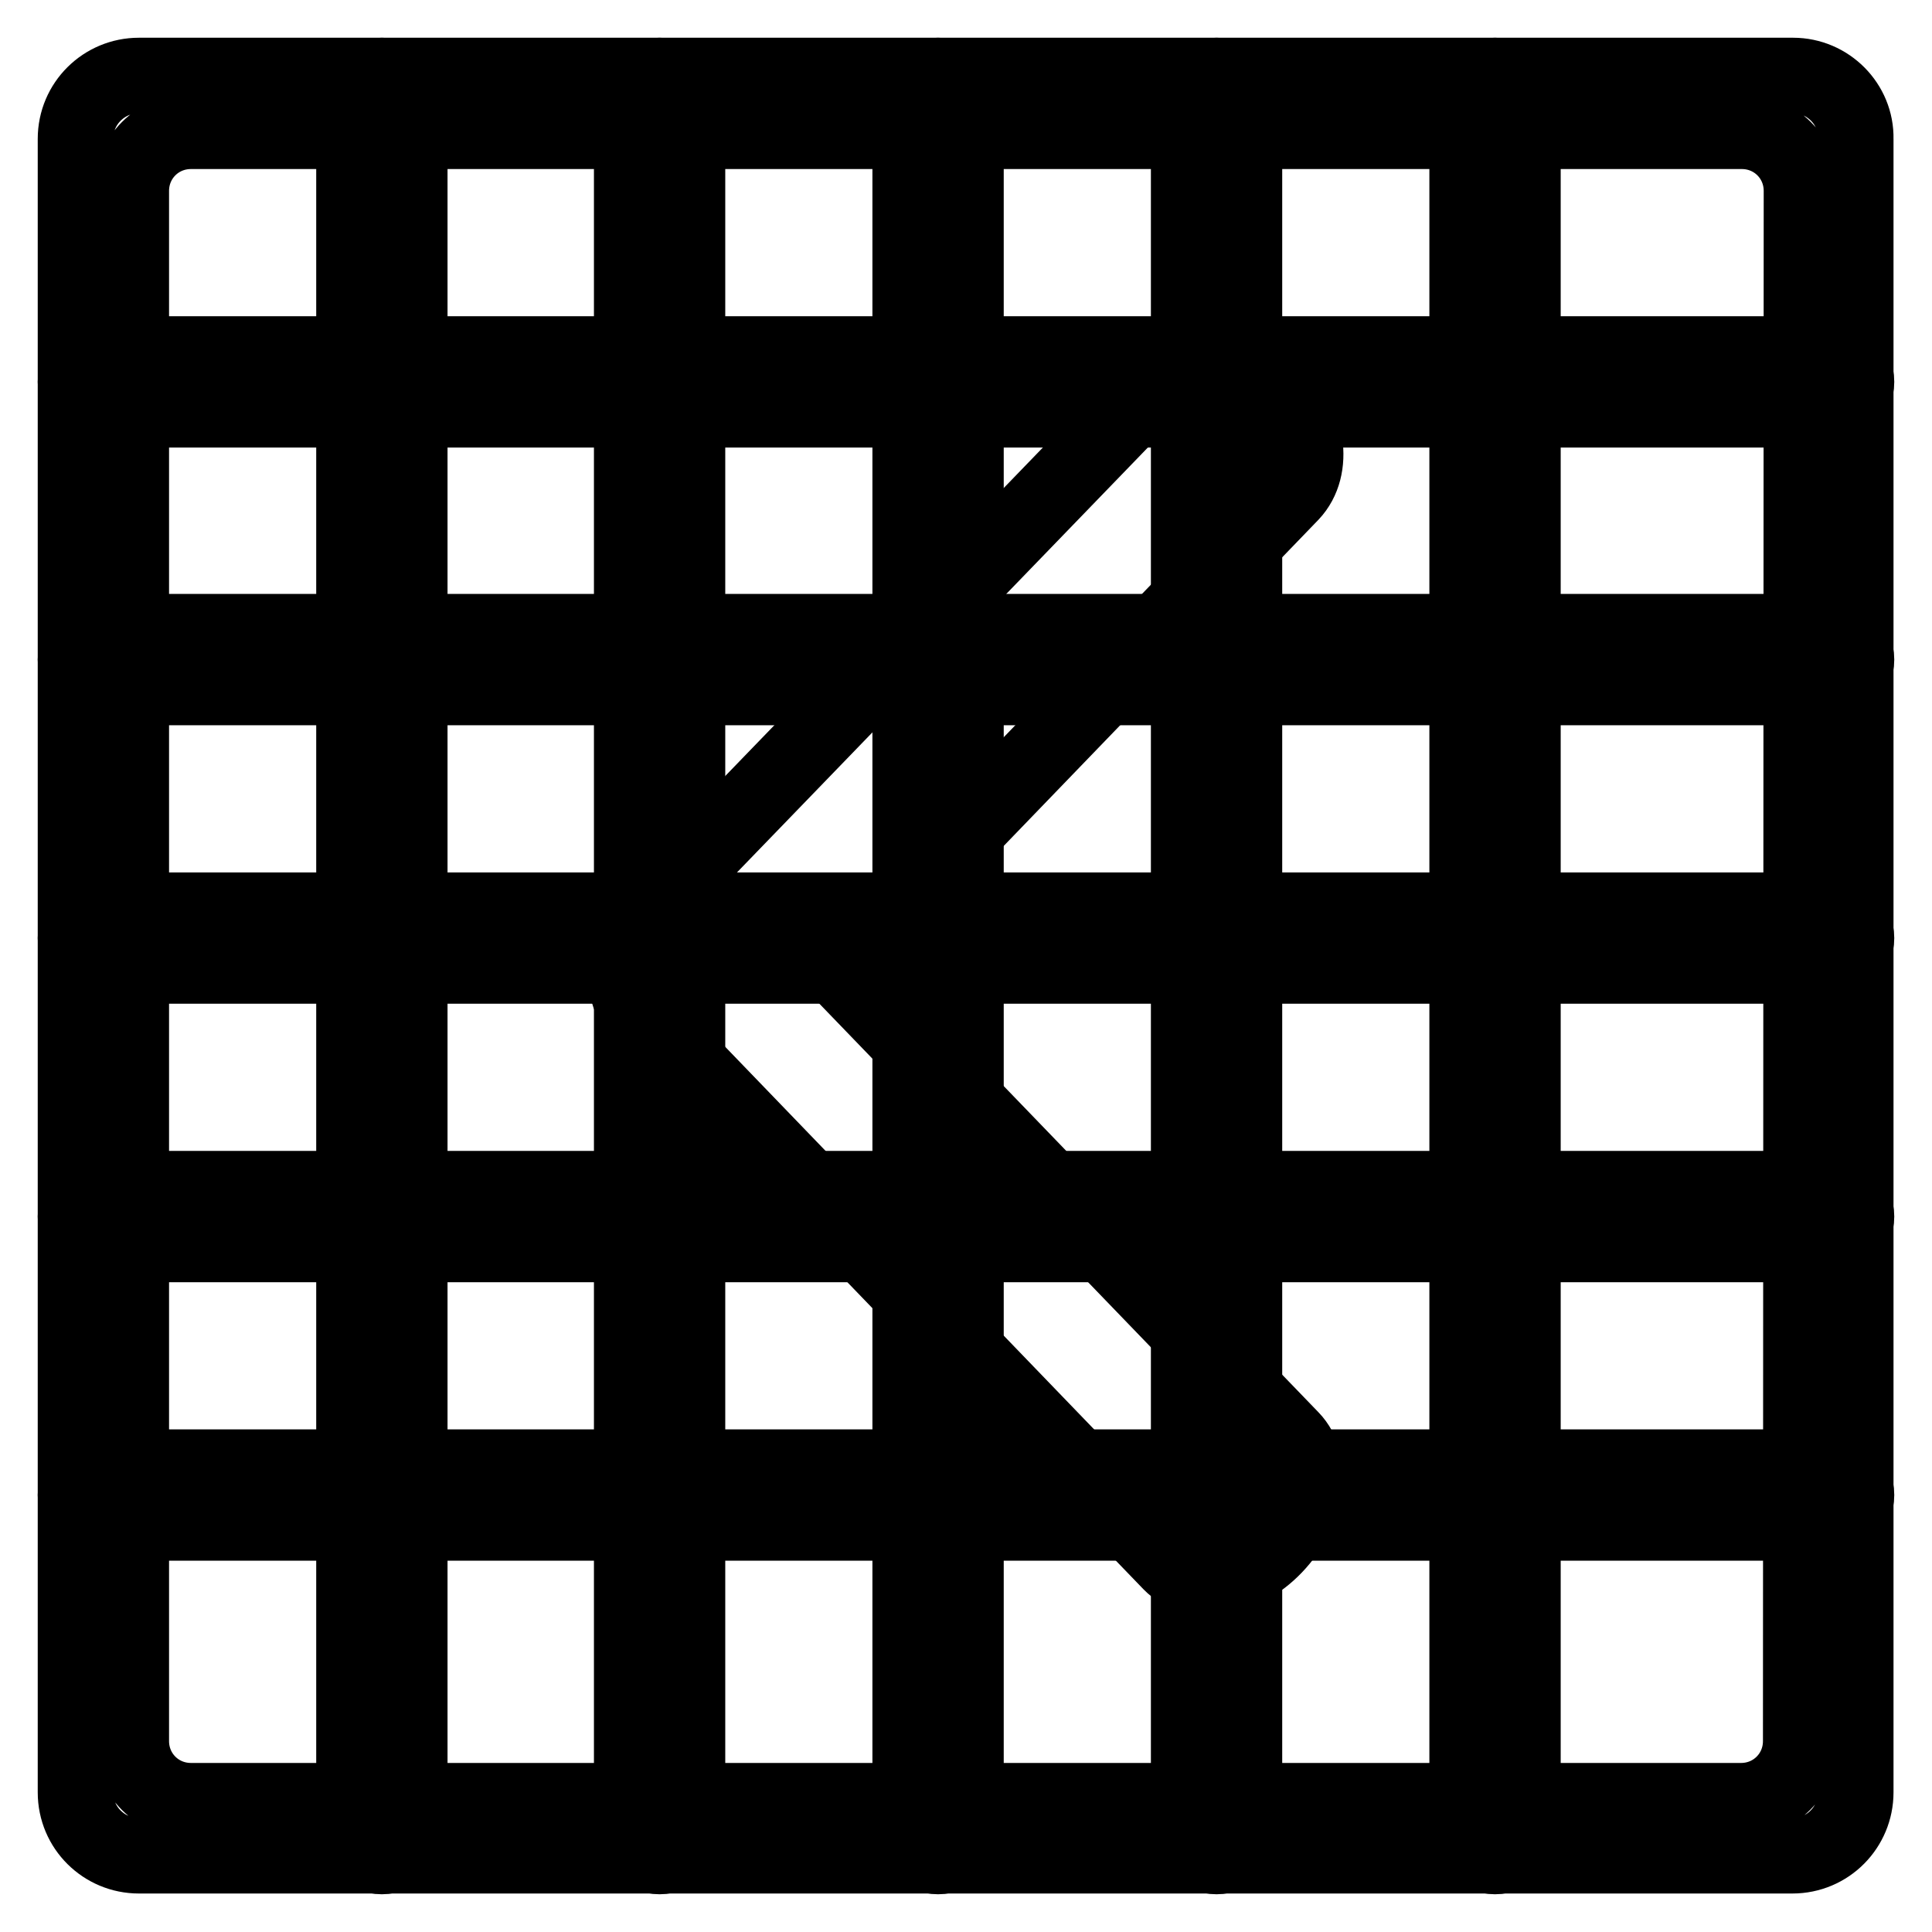 <?xml version="1.0" encoding="utf-8"?>
<!-- Svg Vector Icons : http://www.onlinewebfonts.com/icon -->
<!DOCTYPE svg PUBLIC "-//W3C//DTD SVG 1.1//EN" "http://www.w3.org/Graphics/SVG/1.1/DTD/svg11.dtd">
<svg version="1.1" xmlns="http://www.w3.org/2000/svg" xmlns:xlink="http://www.w3.org/1999/xlink" x="0px" y="0px" viewBox="0 0 256 256" enable-background="new 0 0 256 256" xml:space="preserve">
<g> <path stroke-width="10" fill-opacity="0" stroke="#000000"  d="M237.6,10H18.4c-4.6,0-8.4,3.7-8.4,8.4c0,0,0,0,0,0v219.1c0,4.7,3.8,8.4,8.4,8.4h219.1 c4.7,0,8.4-3.8,8.4-8.4c0,0,0,0,0,0V18.4C246,13.8,242.2,10,237.6,10z M238.6,230.7c0,4.4-3.5,7.9-7.9,7.9c0,0,0,0,0,0H25.3 c-4.4,0-7.9-3.5-7.9-7.9c0,0,0,0,0,0V25.3c0-4.4,3.5-7.9,7.9-7.9h205.5c4.4,0,7.9,3.5,7.9,7.9L238.6,230.7L238.6,230.7z"/> <path stroke-width="10" fill-opacity="0" stroke="#000000"  d="M246,50.6c0,2-1.7,3.7-3.7,3.7H13.7c-2,0-3.7-1.7-3.7-3.7s1.7-3.7,3.7-3.7h228.6 C244.3,46.9,246,48.5,246,50.6z M246,87.4c0,2-1.7,3.7-3.7,3.7H13.7c-2,0-3.7-1.7-3.7-3.7s1.7-3.7,3.7-3.7h228.6 C244.3,83.8,246,85.4,246,87.4z M246,124.3c0,2-1.7,3.7-3.7,3.7H13.7c-2,0-3.7-1.7-3.7-3.7s1.7-3.7,3.7-3.7h228.6 C244.3,120.6,246,122.3,246,124.3z M246,161.2c0,2-1.7,3.7-3.7,3.7H13.7c-2,0-3.7-1.7-3.7-3.7c0-2,1.7-3.7,3.7-3.7h228.6 C244.3,157.5,246,159.2,246,161.2z"/> <path stroke-width="10" fill-opacity="0" stroke="#000000"  d="M54.3,242.3c0,2-1.7,3.7-3.7,3.7s-3.7-1.7-3.7-3.7V13.7c0-2,1.7-3.7,3.7-3.7s3.7,1.7,3.7,3.7V242.3z  M91.1,242.3c0,2-1.7,3.7-3.7,3.7s-3.7-1.7-3.7-3.7V13.7c0-2,1.7-3.7,3.7-3.7s3.7,1.7,3.7,3.7V242.3z M128,242.3 c0,2-1.7,3.7-3.7,3.7s-3.7-1.7-3.7-3.7V13.7c0-2,1.7-3.7,3.7-3.7s3.7,1.7,3.7,3.7V242.3z M164.9,242.3c0,2-1.7,3.7-3.7,3.7 c-2,0-3.7-1.7-3.7-3.7V13.7c0-2,1.7-3.7,3.7-3.7c2,0,3.7,1.7,3.7,3.7V242.3z M201.8,242.3c0,2-1.7,3.7-3.7,3.7s-3.7-1.7-3.7-3.7 V13.7c0-2,1.7-3.7,3.7-3.7s3.7,1.7,3.7,3.7V242.3z"/> <path stroke-width="10" fill-opacity="0" stroke="#000000"  d="M246,198.1c0,2-1.7,3.7-3.7,3.7H13.7c-2,0-3.7-1.7-3.7-3.7s1.7-3.7,3.7-3.7h228.6 C244.3,194.4,246,196,246,198.1z"/> <path stroke-width="10" fill-opacity="0" stroke="#000000"  d="M84.8,121.7c-1.5,1.6-2.1,3.8-1.8,6.3c-0.3,2.4,0.3,4.7,1.8,6.2l70.3,72.9c3.2,3.3,9.4,2.4,13.8-2.2 c4.4-4.6,5.4-11,2.2-14.3L110.7,128l60.4-62.6c3.2-3.4,2.3-9.7-2.1-14.3c-4.4-4.6-10.6-5.6-13.8-2.2L84.8,121.7z"/></g>
</svg>